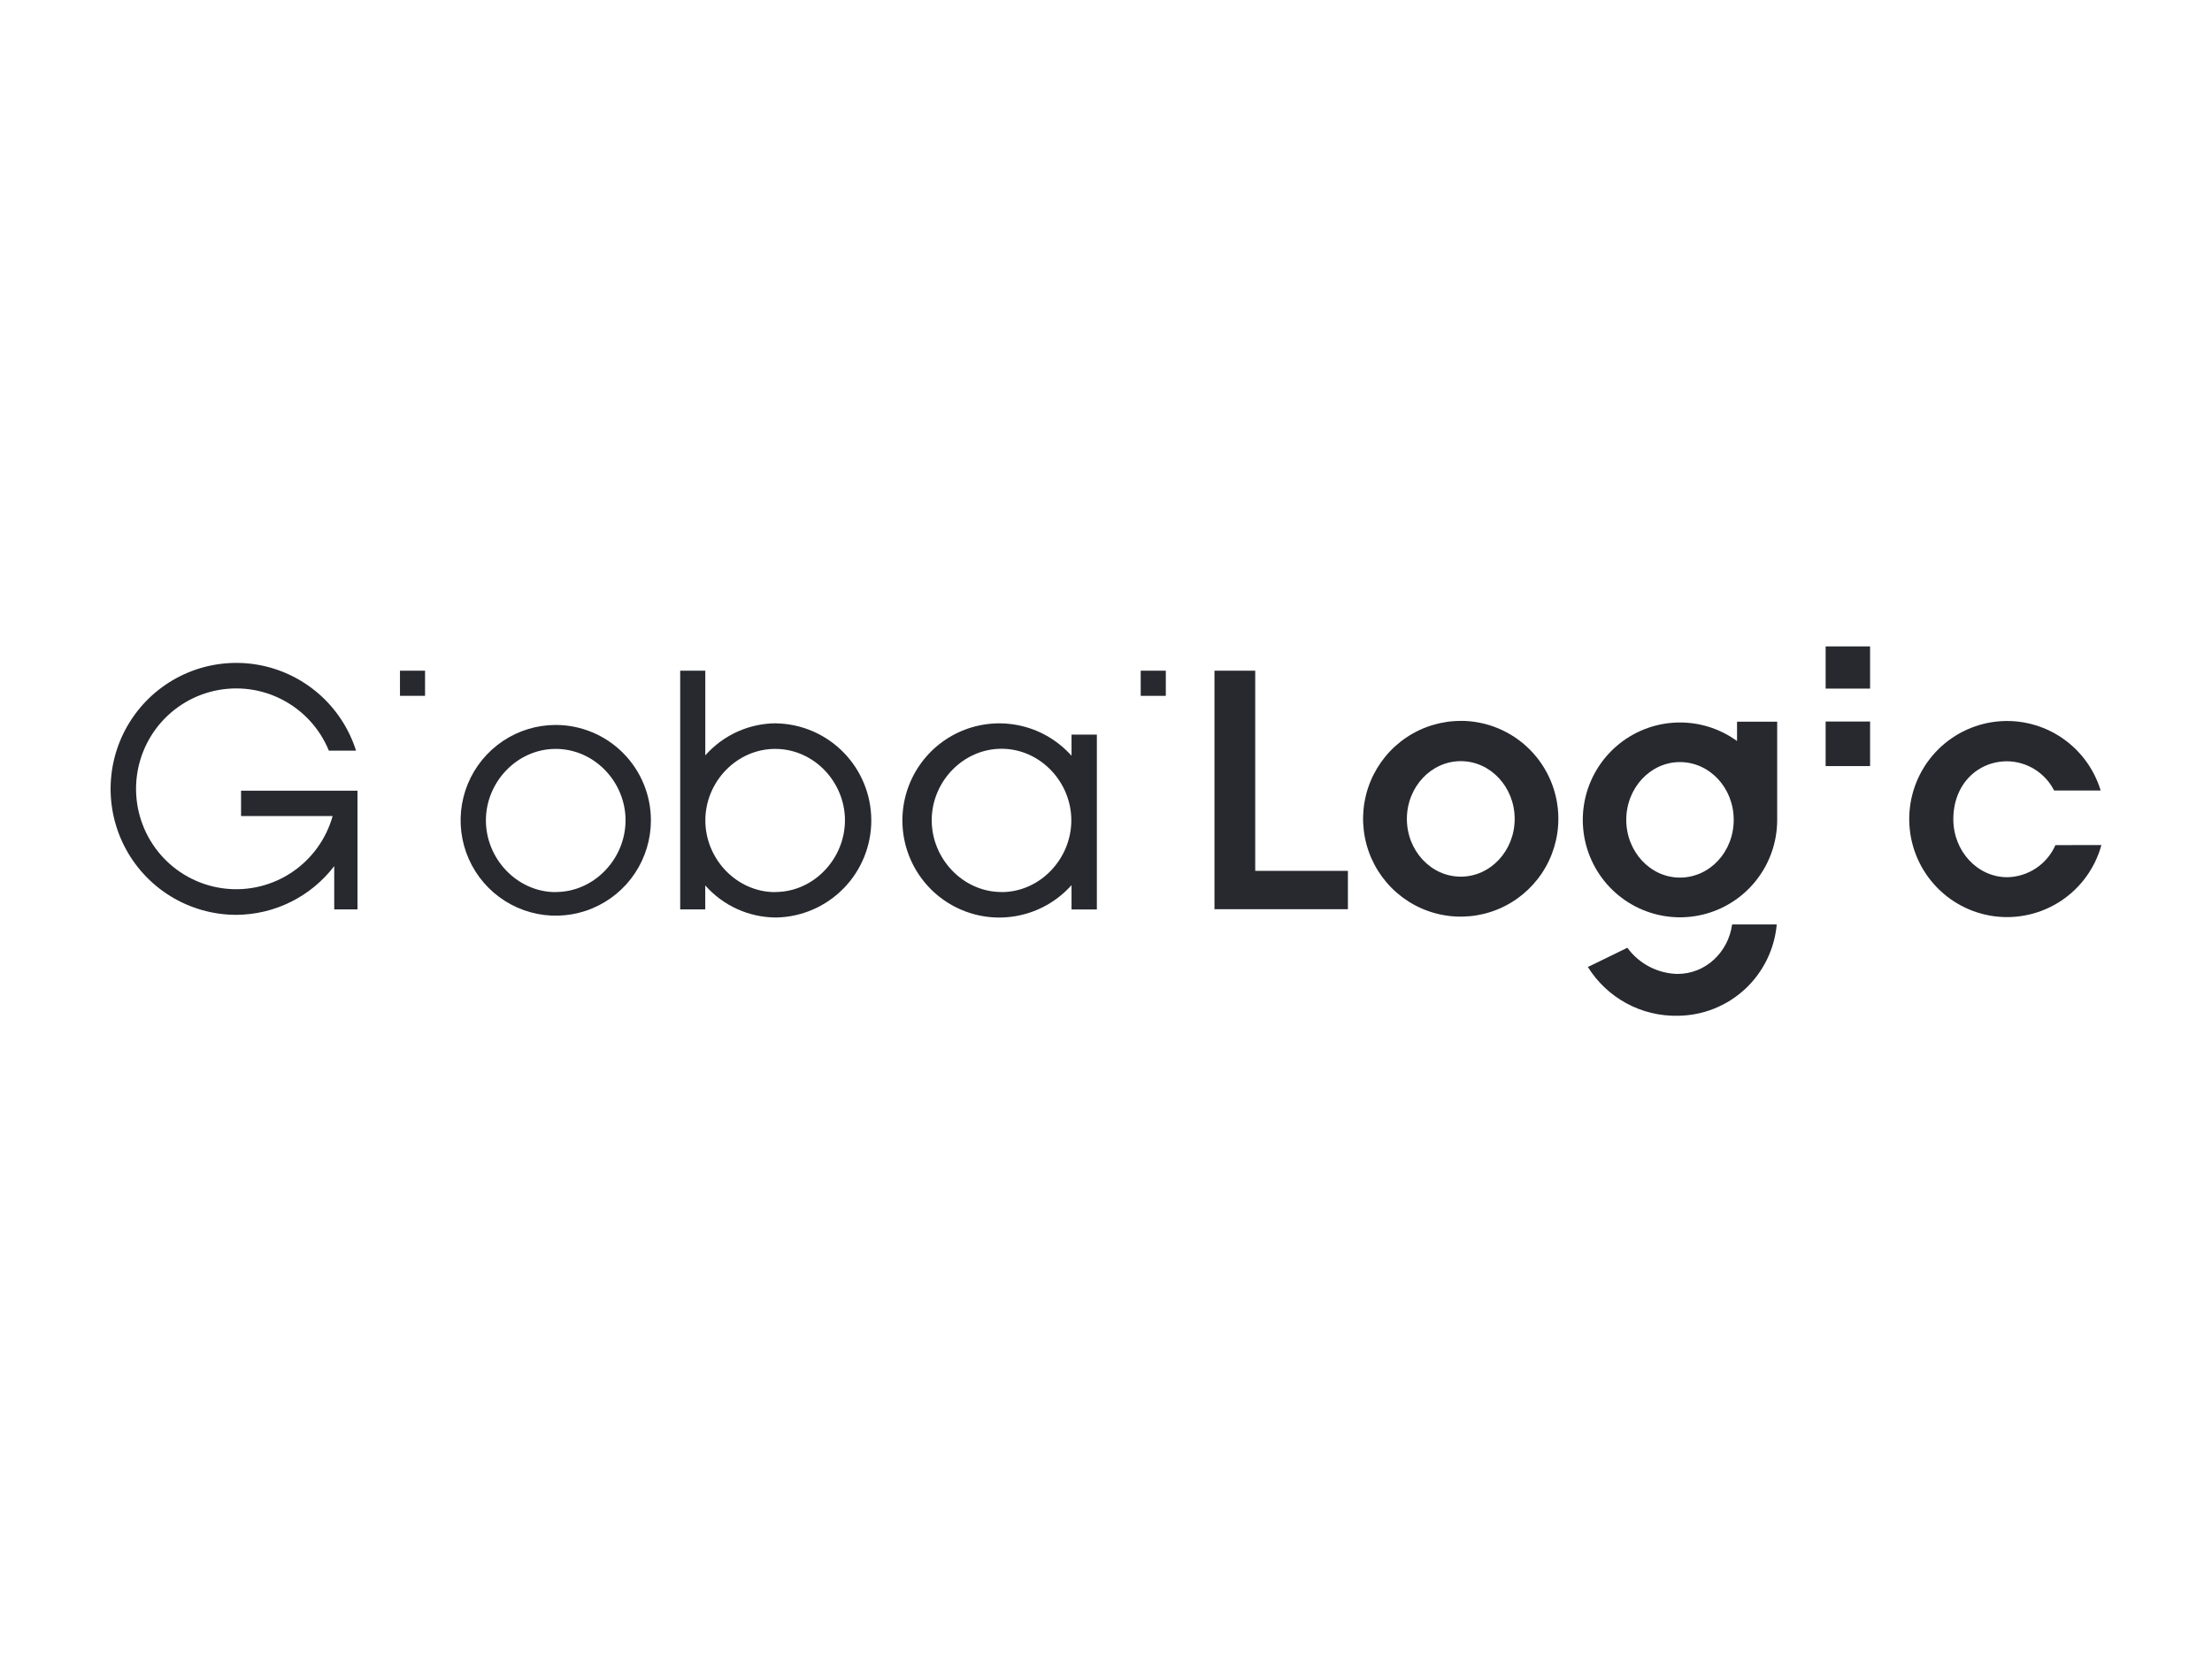 <?xml version="1.0" encoding="utf-8"?>
<svg xmlns="http://www.w3.org/2000/svg" fill="none" height="100%" overflow="visible" preserveAspectRatio="none" style="display: block;" viewBox="0 0 133 100" width="100%">
<g id="Logo">
<g id="Group 5432">
<path d="M14.494 49.077H20.001C19.615 50.452 18.756 51.645 17.575 52.445C16.395 53.244 14.969 53.599 13.553 53.444C12.136 53.29 10.82 52.637 9.838 51.602C8.857 50.567 8.273 49.217 8.19 47.791C8.108 46.365 8.532 44.956 9.388 43.814C10.245 42.672 11.477 41.871 12.866 41.554C14.255 41.237 15.711 41.423 16.976 42.081C18.241 42.739 19.233 43.825 19.774 45.146H21.408C20.985 43.813 20.202 42.623 19.145 41.709C18.089 40.795 16.801 40.192 15.423 39.967C14.046 39.742 12.633 39.903 11.342 40.434C10.05 40.964 8.931 41.843 8.107 42.972C7.283 44.101 6.788 45.437 6.675 46.832C6.562 48.226 6.836 49.625 7.468 50.872C8.099 52.12 9.063 53.168 10.252 53.9C11.442 54.632 12.81 55.02 14.205 55.02C15.345 55.015 16.468 54.748 17.489 54.24C18.51 53.733 19.402 52.997 20.096 52.091V54.694H21.495V47.554H14.494V49.077Z" fill="#27292F" id="Vector"/>
<path d="M25.557 40.337H24.049V41.848H25.557V40.337Z" fill="#27292F" id="Vector_2"/>
<path d="M70.096 40.337H68.587V41.85H70.096V40.337Z" fill="#27292F" id="Vector_3"/>
<path d="M33.414 53.654C31.104 53.654 29.216 51.659 29.216 49.341C29.216 47.023 31.097 45.04 33.414 45.04C35.732 45.04 37.612 47.02 37.612 49.335C37.612 51.651 35.726 53.648 33.414 53.648M33.414 43.6C32.283 43.6 31.177 43.937 30.236 44.568C29.296 45.198 28.563 46.094 28.13 47.142C27.697 48.19 27.584 49.343 27.805 50.455C28.026 51.568 28.571 52.59 29.372 53.392C30.172 54.193 31.191 54.739 32.301 54.961C33.41 55.182 34.561 55.068 35.606 54.634C36.651 54.2 37.544 53.465 38.173 52.522C38.801 51.578 39.137 50.47 39.137 49.335C39.136 47.814 38.532 46.356 37.459 45.281C36.386 44.206 34.931 43.601 33.414 43.6" fill="#27292F" id="Vector_4"/>
<path d="M46.61 53.654C44.29 53.654 42.41 51.659 42.41 49.341C42.41 47.023 44.29 45.04 46.61 45.04C48.929 45.04 50.804 47.02 50.804 49.335C50.804 51.651 48.923 53.648 46.61 53.648M46.673 43.5C45.867 43.501 45.069 43.674 44.334 44.006C43.599 44.339 42.942 44.824 42.407 45.429V40.337H40.898V54.694H42.404V53.251C42.938 53.856 43.595 54.342 44.33 54.674C45.065 55.007 45.863 55.179 46.669 55.181C48.196 55.153 49.65 54.525 50.719 53.433C51.789 52.342 52.388 50.872 52.388 49.342C52.388 47.812 51.789 46.343 50.719 45.251C49.65 44.159 48.196 43.531 46.669 43.504" fill="#27292F" id="Vector_5"/>
<path d="M60.219 53.648C57.909 53.648 56.021 51.653 56.021 49.332C56.021 47.01 57.905 45.032 60.219 45.032C62.533 45.032 64.415 47.02 64.415 49.335C64.415 51.651 62.536 53.652 60.219 53.652M64.427 45.453C63.641 44.571 62.606 43.949 61.459 43.669C60.313 43.39 59.108 43.466 58.006 43.888C56.904 44.309 55.955 45.057 55.286 46.031C54.616 47.005 54.258 48.16 54.258 49.343C54.258 50.526 54.616 51.681 55.286 52.655C55.955 53.63 56.904 54.377 58.006 54.799C59.108 55.221 60.313 55.297 61.459 55.017C62.606 54.738 63.641 54.116 64.427 53.234V54.698H65.951V44.181H64.427V45.453Z" fill="#27292F" id="Vector_6"/>
<path d="M112.442 38.876H109.769V41.414H112.442V38.876Z" fill="#27292F" id="Vector_7"/>
<path d="M75.472 40.337H73.022V52.375V54.681H81.045V52.375H75.472V40.337Z" fill="#27292F" id="Vector_8"/>
<path d="M112.442 43.394H109.769V46.074H112.442V43.394Z" fill="#27292F" id="Vector_9"/>
<path d="M87.832 52.724C86.044 52.724 84.591 51.165 84.591 49.251C84.591 47.336 86.044 45.777 87.832 45.777C89.62 45.777 91.072 47.336 91.072 49.251C91.072 51.165 89.62 52.724 87.832 52.724ZM87.832 43.357C86.671 43.356 85.535 43.701 84.569 44.347C83.603 44.993 82.85 45.912 82.405 46.988C81.96 48.063 81.844 49.247 82.07 50.389C82.296 51.531 82.855 52.58 83.675 53.403C84.496 54.227 85.543 54.788 86.681 55.015C87.82 55.243 89.001 55.126 90.074 54.681C91.147 54.236 92.064 53.481 92.71 52.513C93.355 51.545 93.699 50.407 93.699 49.243C93.7 47.682 93.082 46.185 91.982 45.08C90.882 43.976 89.389 43.355 87.832 43.353" fill="#27292F" id="Vector_10"/>
<path d="M123.586 50.827C123.337 51.393 122.932 51.875 122.418 52.217C121.904 52.559 121.303 52.747 120.687 52.757C118.899 52.757 117.447 51.192 117.447 49.27C117.447 47.17 118.899 45.785 120.687 45.785C121.272 45.793 121.844 45.961 122.341 46.27C122.838 46.58 123.241 47.02 123.507 47.543H126.306C125.893 46.184 125.005 45.02 123.805 44.264C122.605 43.509 121.173 43.214 119.773 43.432C118.373 43.651 117.098 44.369 116.184 45.454C115.27 46.539 114.777 47.919 114.796 49.339C114.815 50.76 115.345 52.126 116.288 53.185C117.232 54.245 118.525 54.928 119.93 55.109C121.336 55.289 122.759 54.955 123.939 54.168C125.118 53.381 125.974 52.193 126.35 50.823L123.586 50.827Z" fill="#27292F" id="Vector_11"/>
<path d="M100.883 58.575C100.29 58.565 99.708 58.417 99.181 58.144C98.655 57.871 98.198 57.48 97.847 57L95.474 58.158C96.045 59.075 96.844 59.827 97.792 60.341C98.74 60.855 99.805 61.113 100.883 61.09C102.377 61.078 103.814 60.509 104.913 59.495C106.012 58.48 106.695 57.091 106.829 55.599H104.146C103.915 57.28 102.542 58.573 100.874 58.573" fill="#27292F" id="Vector_12"/>
<path d="M101.008 52.78C99.228 52.78 97.782 51.221 97.782 49.306C97.782 47.392 99.228 45.833 101.008 45.833C102.789 45.833 104.242 47.377 104.242 49.306C104.242 51.236 102.795 52.78 101.008 52.78ZM104.442 44.567C103.381 43.795 102.091 43.404 100.781 43.456C99.47 43.508 98.215 44.001 97.218 44.854C96.221 45.708 95.538 46.873 95.281 48.162C95.024 49.451 95.207 50.789 95.801 51.962C96.394 53.134 97.364 54.072 98.553 54.625C99.743 55.178 101.084 55.314 102.36 55.011C103.636 54.708 104.773 53.983 105.588 52.954C106.404 51.924 106.851 50.65 106.856 49.335V43.403H104.442V44.567Z" fill="#27292F" id="Vector_13"/>
</g>
</g>
</svg>